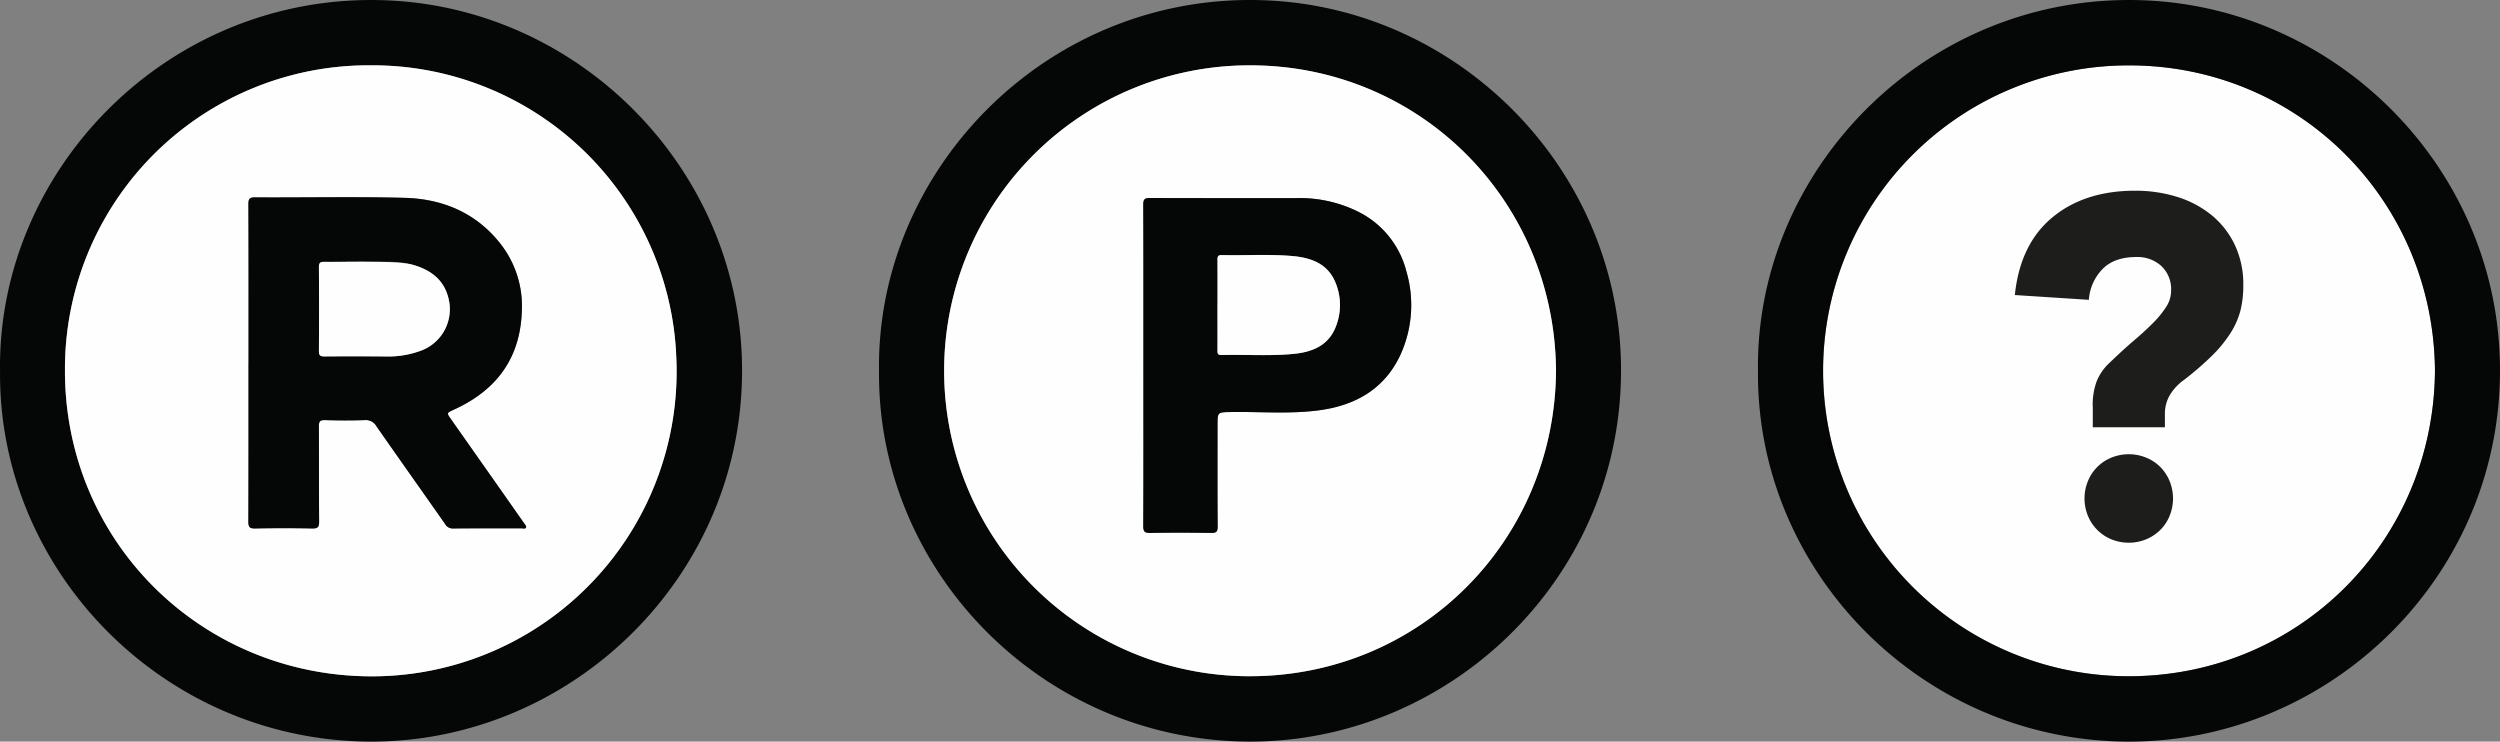 <?xml version="1.0" encoding="UTF-8"?> <svg xmlns="http://www.w3.org/2000/svg" width="547.786" height="162.497" viewBox="0 0 547.786 162.497"><rect x="0" y="0" width="547.786" height="162.497" fill="#808080" stroke="none"/><g id="Group_55" data-name="Group 55" transform="translate(3910.596 -2000)"><g id="Laag_1" data-name="Laag 1" transform="translate(-3717.99 2000.004)"><path id="Path_83" data-name="Path 83" d="M0,81.47C-.7,37.2,36.89-1.5,84.02.04c42.54,1.39,77.49,36.3,78.54,79.06,1.15,46.71-37.04,83.51-81.43,83.39C36.02,162.36-.3,125.33,0,81.47Zm148.33-.31C148,43.95,118.56,14.37,81.39,14.32a66.925,66.925,0,1,0-.41,133.85c37.54.13,67.13-29.7,67.35-67Z" fill="#050606"></path><path id="Path_84" data-name="Path 84" d="M148.34,81.16c-.22,37.3-29.81,67.13-67.35,67A66.925,66.925,0,1,1,81.4,14.31c37.17.06,66.61,29.64,66.94,66.84ZM57.93,80.03c0,11.73.02,23.46-.03,35.19,0,1.29.34,1.58,1.58,1.55,4.43-.08,8.87-.07,13.31,0,1.12.02,1.42-.27,1.41-1.41-.05-7.39-.03-14.78-.03-22.17,0-2.9,0-2.86,2.85-2.91,6.58-.12,13.18.49,19.72-.43,7.88-1.12,14.18-4.79,17.58-12.28a26.208,26.208,0,0,0,1.22-18.15A20.1,20.1,0,0,0,105,46.39a28.859,28.859,0,0,0-13.68-2.98c-10.64-.01-21.27.01-31.91-.03-1.16,0-1.51.24-1.51,1.46.05,11.73.03,23.46.03,35.19Z" fill="#fefefe"></path><path id="Path_85" data-name="Path 85" d="M57.93,80.03c0-11.73.02-23.46-.03-35.19,0-1.22.35-1.47,1.51-1.46,10.64.04,21.27.02,31.91.03A28.715,28.715,0,0,1,105,46.39a20.1,20.1,0,0,1,10.54,13.03,26.208,26.208,0,0,1-1.22,18.15c-3.4,7.49-9.71,11.17-17.58,12.28-6.54.93-13.15.32-19.72.43-2.85.05-2.85,0-2.85,2.91,0,7.39-.03,14.78.03,22.17,0,1.14-.3,1.42-1.41,1.41-4.43-.07-8.87-.08-13.31,0-1.24.02-1.59-.26-1.58-1.55.06-11.73.03-23.46.03-35.19ZM74.17,66.72v10c0,.63-.01,1.08.87,1.06,5.23-.13,10.48.26,15.71-.24,4.03-.38,7.62-1.72,9.28-5.81a12.776,12.776,0,0,0-.03-9.88c-1.72-4.15-5.39-5.41-9.46-5.76-5.13-.44-10.28-.09-15.42-.21-.93-.02-.95.42-.95,1.12.02,3.24.01,6.48.01,9.71Z" fill="#050606"></path><path id="Path_86" data-name="Path 86" d="M74.17,66.72c0-3.24.01-6.48-.01-9.71,0-.7.02-1.14.95-1.12,5.14.12,10.29-.23,15.42.21,4.06.35,7.74,1.62,9.46,5.76a12.776,12.776,0,0,1,.03,9.88c-1.66,4.09-5.25,5.43-9.28,5.81-5.23.49-10.47.1-15.71.24-.88.02-.87-.43-.87-1.06.01-3.33,0-6.67,0-10Z" fill="#fefefe"></path></g><g id="Laag_1-2" data-name="Laag 1" transform="translate(-3910.587 2000.004)"><path id="Path_87" data-name="Path 87" d="M0,81.42C-.67,37.05,37.14-1.76,84.53.06c42.3,1.63,77.16,36.59,78.04,79.44.95,46.31-37.1,83.12-81.43,82.99C35.98,162.35-.34,125.23,0,81.42Zm148.12-4.08A66.617,66.617,0,0,0,81.25,14.31,66.535,66.535,0,0,0,14.21,80.86c-.19,37.7,29.77,67.12,66.88,67.33a66.8,66.8,0,0,0,67.02-70.85Z" fill="#050606"></path><path id="Path_88" data-name="Path 88" d="M148.13,77.34a66.8,66.8,0,0,1-67.02,70.85c-37.11-.2-67.07-29.63-66.88-67.33A66.529,66.529,0,0,1,81.27,14.31a66.617,66.617,0,0,1,66.87,63.03ZM54.45,79.51c0,11.58.02,23.17-.03,34.75,0,1.14.2,1.55,1.45,1.52q6.285-.12,12.59,0c1.24.02,1.46-.4,1.46-1.53-.05-6.95,0-13.89-.05-20.84,0-1.04.22-1.4,1.33-1.37q4.365.135,8.72,0a2.631,2.631,0,0,1,2.55,1.33c4.99,7.17,10.05,14.29,15.07,21.45a1.893,1.893,0,0,0,1.73.96c5.01-.04,10.01-.02,15.02-.03.35,0,.86.22.99-.25.06-.22-.25-.58-.43-.84L98.89,91.95c-1.06-1.51-1.06-1.46.6-2.22,9.19-4.2,14.46-11.12,14.84-21.44a22.116,22.116,0,0,0-4.61-14.8c-5.31-6.83-12.68-9.93-21.09-10.15-10.91-.29-21.84-.05-32.76-.1-1.24,0-1.45.37-1.44,1.51.04,11.58.03,23.17.03,34.75Z" fill="#fefefe"></path><path id="Path_89" data-name="Path 89" d="M54.45,79.51c0-11.58.02-23.17-.03-34.75,0-1.14.2-1.52,1.44-1.51,10.92.06,21.85-.18,32.76.1,8.42.22,15.78,3.32,21.09,10.15a22.116,22.116,0,0,1,4.61,14.8c-.38,10.32-5.64,17.24-14.84,21.44-1.66.76-1.67.71-.6,2.22q8,11.355,15.96,22.71c.19.26.5.62.43.84-.14.47-.65.25-.99.25-5.01.01-10.01-.01-15.02.03a1.875,1.875,0,0,1-1.73-.96c-5.01-7.16-10.07-14.28-15.07-21.45a2.648,2.648,0,0,0-2.55-1.33c-2.91.1-5.82.09-8.72,0-1.11-.03-1.34.33-1.33,1.37.04,6.95,0,13.89.05,20.84,0,1.13-.21,1.56-1.46,1.53q-6.285-.12-12.59,0c-1.24.02-1.45-.39-1.45-1.52.04-11.58.03-23.17.03-34.75ZM79.98,57.39c-3.33,0-6.09.03-8.86-.02-.86-.01-1.26.11-1.25,1.13q.075,9.195,0,18.41c0,.95.29,1.19,1.22,1.18,4.43-.04,8.86-.03,13.29,0a20.486,20.486,0,0,0,7.94-1.3,9.661,9.661,0,0,0,5.97-11.3c-.97-4.25-4.01-6.42-7.95-7.51-3.58-.99-7.28-.46-10.36-.6Z" fill="#050606"></path><path id="Path_90" data-name="Path 90" d="M90.34,57.99c3.94,1.09,6.98,3.26,7.95,7.51a9.671,9.671,0,0,1-5.97,11.3,20.643,20.643,0,0,1-7.94,1.3c-4.43-.03-8.86-.04-13.29,0-.92,0-1.22-.23-1.22-1.18q.06-9.195,0-18.41c0-1.02.39-1.15,1.25-1.13,2.76.04,15.63-.38,19.21.61Z" fill="#fefefe"></path></g><g id="Laag_1-3" data-name="Laag 1" transform="translate(-3525.396 2000.007)"><path id="Path_91" data-name="Path 91" d="M148.35,81.16c-.22,37.3-29.81,67.13-67.35,67a66.925,66.925,0,1,1,.41-133.85c37.17.06,66.61,29.64,66.94,66.84Z" fill="#fefefe"></path><path id="Path_92" data-name="Path 92" d="M0,81.47C-.7,37.2,36.89-1.5,84.02.04c42.54,1.39,77.49,36.3,78.54,79.06,1.15,46.71-37.04,83.51-81.43,83.39C36.02,162.36-.3,125.33,0,81.47Zm148.33-.31C148,43.95,118.56,14.37,81.39,14.32a66.925,66.925,0,1,0-.41,133.85c37.54.13,67.13-29.7,67.35-67Z" fill="#050606"></path><path id="Path_93" data-name="Path 93" d="M73.34,88.98a15,15,0,0,1,.85-5.38,11.174,11.174,0,0,1,2.84-4.11q2.955-2.85,5.43-4.96c1.66-1.4,3.07-2.72,4.27-3.94a20.794,20.794,0,0,0,2.79-3.48,6.43,6.43,0,0,0,1-3.42,6.956,6.956,0,0,0-2.16-5.43,7.752,7.752,0,0,0-5.43-1.95q-4.95,0-7.53,2.74a10.659,10.659,0,0,0-2.9,6.64L56.28,64.64q1.155-11.16,8.22-17.01t18.13-5.85a30.683,30.683,0,0,1,9.11,1.32,22.506,22.506,0,0,1,7.54,3.94,18.9,18.9,0,0,1,5.16,6.53,20.146,20.146,0,0,1,1.9,8.96,22.475,22.475,0,0,1-.63,5.53,17.7,17.7,0,0,1-2.16,4.9,29.368,29.368,0,0,1-4,4.91,68.113,68.113,0,0,1-6.27,5.42,10.941,10.941,0,0,0-3.27,3.69,8.269,8.269,0,0,0-.85,3.58v3.06H73.36V88.98Zm-1.79,20.23a9.884,9.884,0,0,1,.74-3.79,9.337,9.337,0,0,1,5.16-5.16,10.1,10.1,0,0,1,7.59,0,9.412,9.412,0,0,1,3.11,2.05,9.57,9.57,0,0,1,2.05,3.11,10.1,10.1,0,0,1,0,7.59,9.268,9.268,0,0,1-2.05,3.1,9.76,9.76,0,0,1-3.11,2.06,10.1,10.1,0,0,1-7.59,0,9.293,9.293,0,0,1-3.1-2.06,9.447,9.447,0,0,1-2.06-3.1A9.934,9.934,0,0,1,71.55,109.21Z" fill="#1d1d1b"></path></g></g></svg> 
